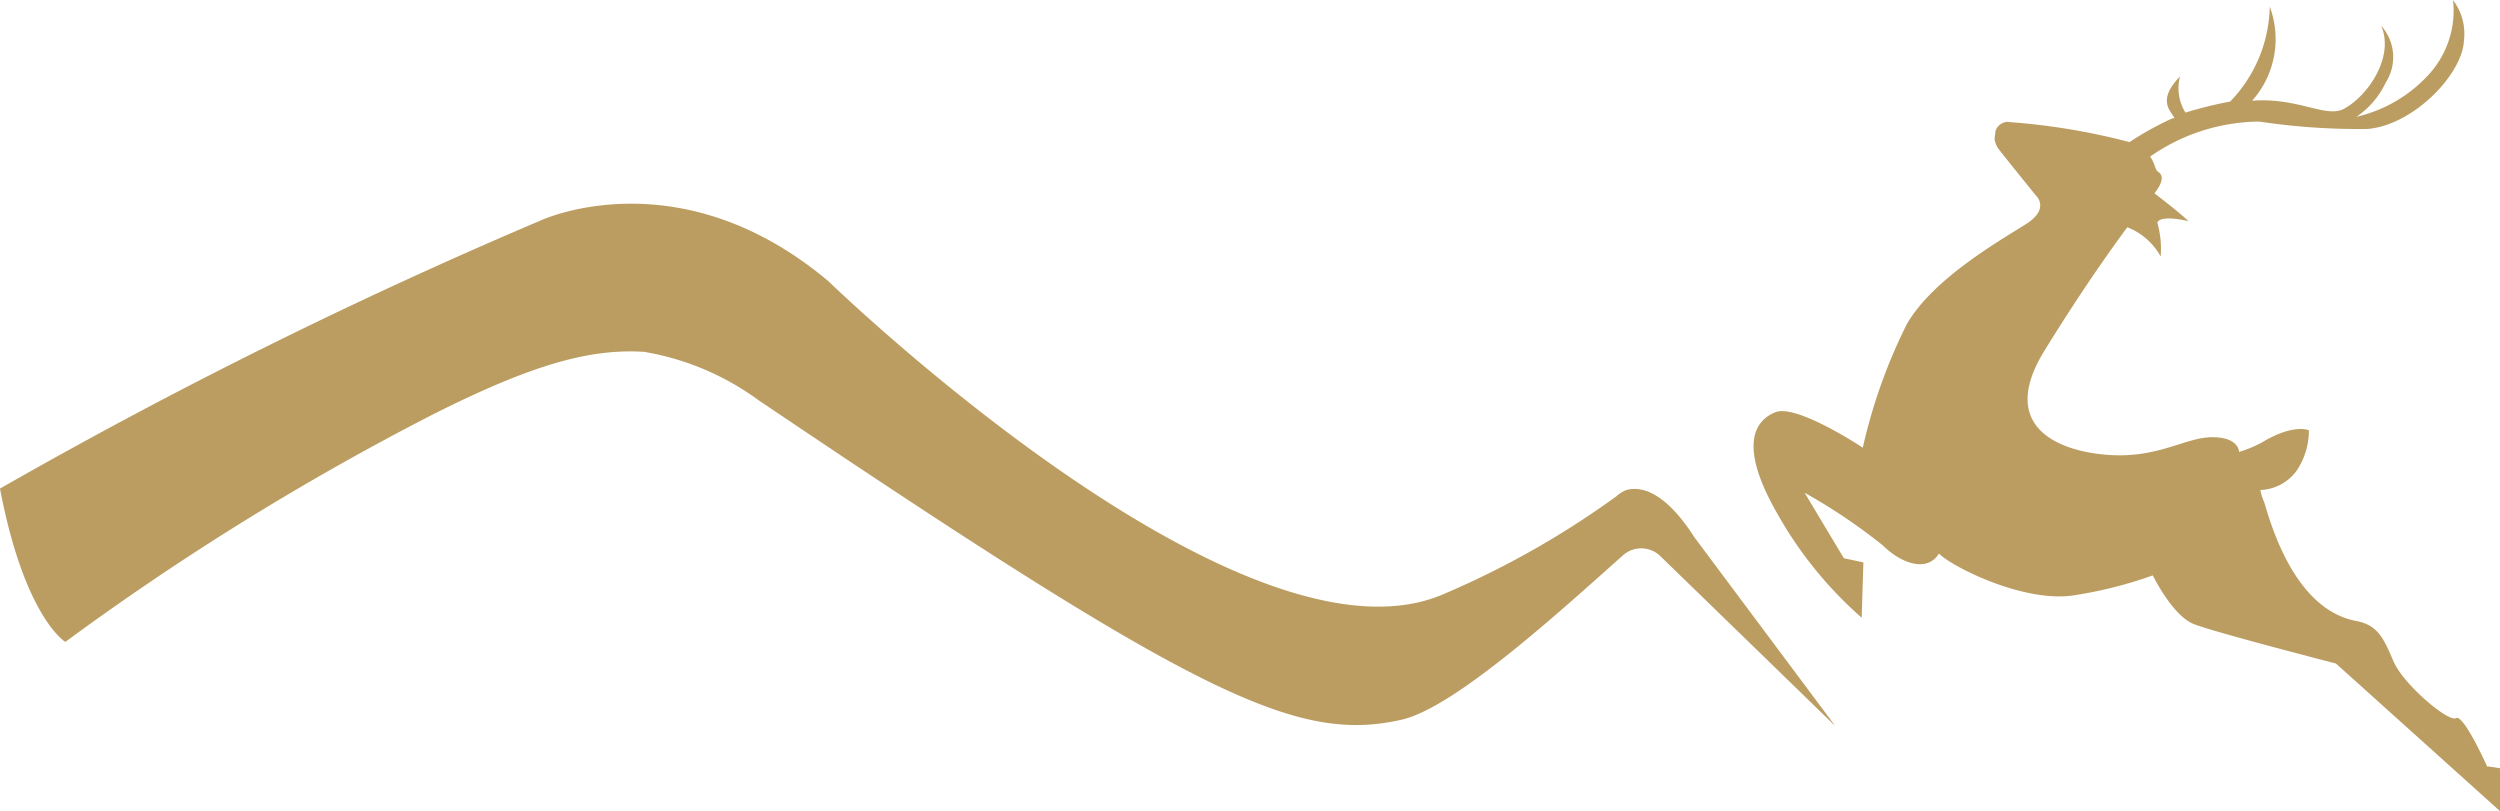 <svg xmlns="http://www.w3.org/2000/svg" width="105.402" height="34.198"><g data-name="logo mons silva element" fill="#bb9d61"><path data-name="Pfad 167" d="M104.866 32.327s-1-2.231-1.32-2.05-2.221-1.421-2.637-2.4-.667-1.524-1.562-1.694-2.711-.878-3.879-4.993a2.267 2.267 0 01-.17-.53 1.991 1.991 0 001.524-.806 3.026 3.026 0 00.522-1.714s-.64-.288-1.943.493a4.92 4.92 0 01-1 .419s0-.627-1.143-.619-2.286.911-4.42.743-4.589-1.225-2.648-4.381 3.5-5.214 3.5-5.214a2.748 2.748 0 011.406 1.233 4.059 4.059 0 00-.139-1.417s0-.364 1.311-.074c-.381-.37-1.438-1.175-1.438-1.175s.571-.638.164-.9c-.152-.1-.122-.345-.345-.644a8.129 8.129 0 014.6-1.478 28.305 28.305 0 004.561.311c1.918-.149 4-2.286 4.071-3.717a2.35 2.35 0 00-.459-1.714 3.994 3.994 0 01-1.1 3.219 5.929 5.929 0 01-2.976 1.7 3.526 3.526 0 001.238-1.446 1.978 1.978 0 00-.19-2.391c.572 1.333-.591 2.985-1.583 3.505-.751.392-1.935-.493-3.86-.347A3.9 3.9 0 0095.694.28a5.906 5.906 0 01-1.667 4 17.5 17.5 0 00-1.886.467 1.939 1.939 0 01-.229-1.524c-.992 1.013-.381 1.461-.236 1.754l-.114.025a13.484 13.484 0 00-1.783.989 27.7 27.7 0 00-5.18-.852.571.571 0 00-.467.381l-.04.331a.921.921 0 00.19.455c.413.533 1.568 1.954 1.568 1.954s.572.537-.4 1.166-3.922 2.267-5.058 4.242a22.832 22.832 0 00-1.855 5.206s-2.8-1.861-3.692-1.493-1.547 1.438.1 4.294a16.694 16.694 0 003.545 4.368l.072-2.332-.823-.175-1.655-2.762a24.284 24.284 0 013.29 2.214c.813.8 1.89 1.143 2.375.349.5.533 3.619 2.122 5.744 1.753a17.728 17.728 0 003.271-.832s.825 1.7 1.732 2.055 5.989 1.661 5.989 1.661l6.926 6.231V32.39l-.514-.078z"/><path data-name="Pfad 168" d="M77.325 30.56l-7.319-7.109a1.156 1.156 0 00-1.593-.027c-2.68 2.389-7.073 6.4-9.31 6.917-4.444 1.017-8.647-1.012-27.117-13.464a11.347 11.347 0 00-4.825-2.042c-2.374-.154-4.846.608-8.784 2.574a113.506 113.506 0 00-15.621 9.654s-1.714-1.008-2.757-6.464A216.714 216.714 0 0122.775 9.304s5.837-2.758 12.154 2.555c0 0 17.373 16.85 25.908 13.2a37.248 37.248 0 007.307-4.132 1.372 1.372 0 01.394-.255c.484-.158 1.539-.145 2.9 1.981l5.905 7.911z"/></g></svg>